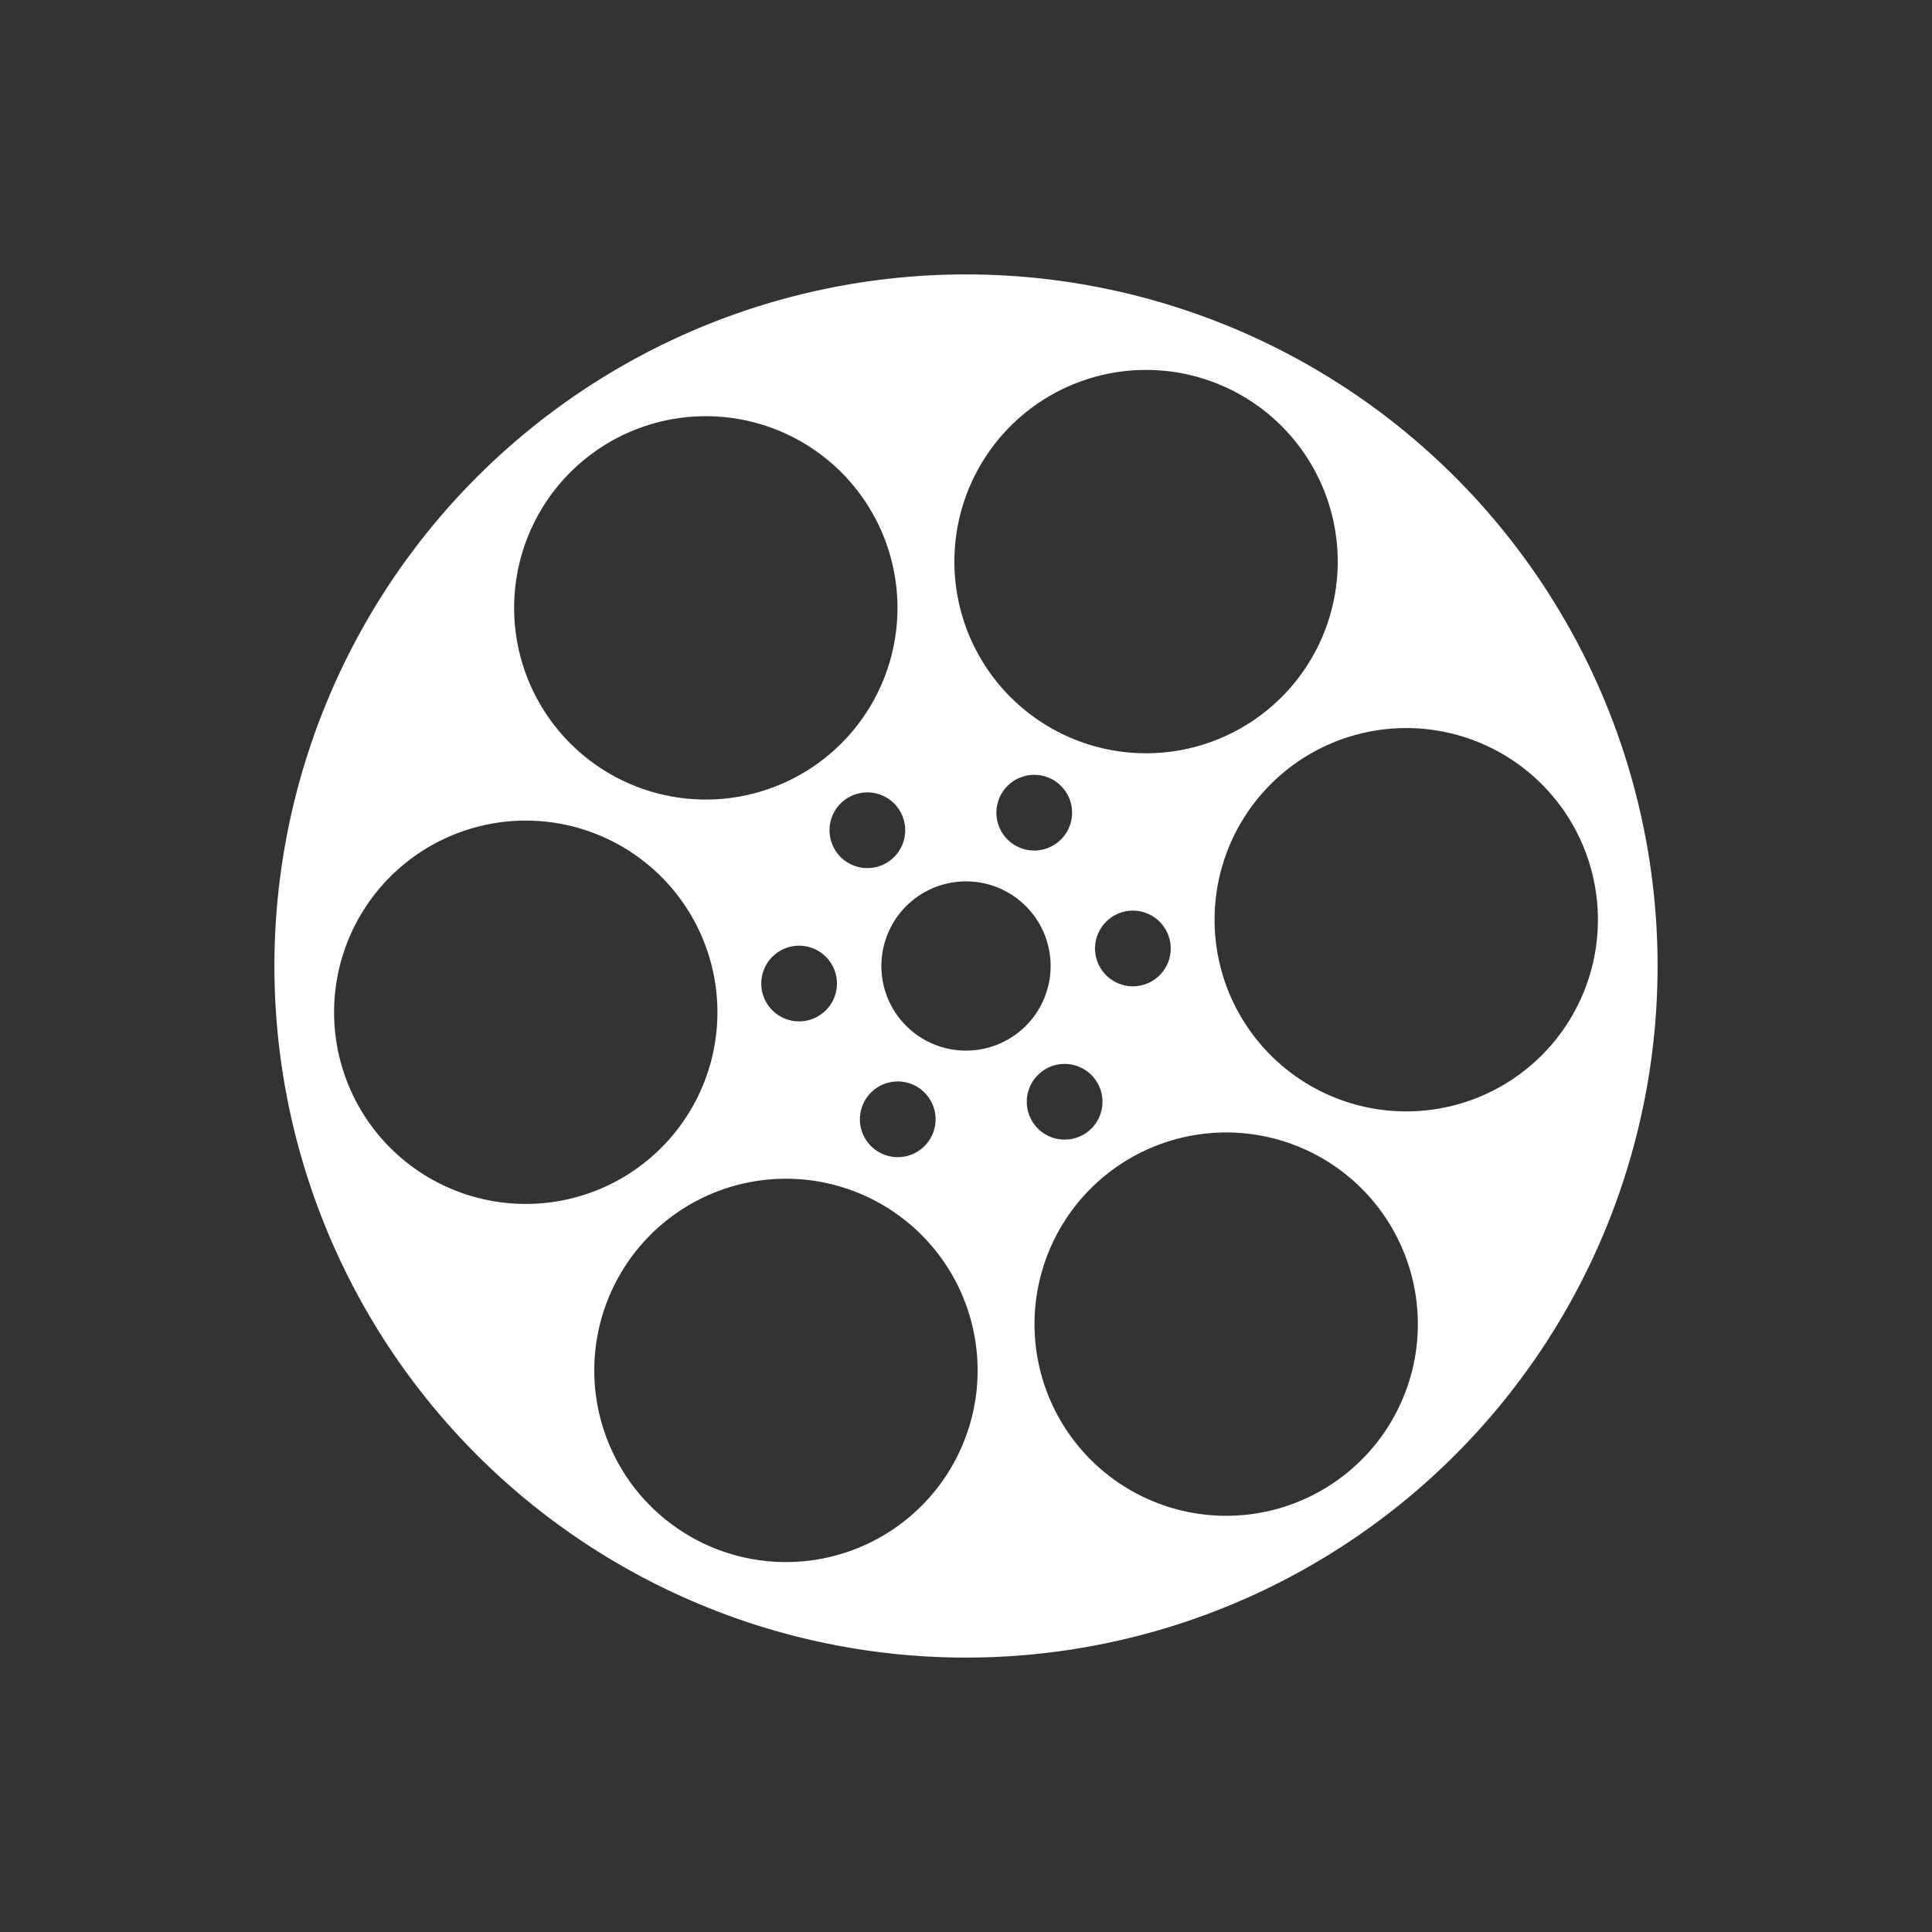 <svg xmlns="http://www.w3.org/2000/svg" xmlns:xlink="http://www.w3.org/1999/xlink" width="310.726" height="310.726" viewBox="0 0 310.726 310.726">
  <rect x="0" y="0" width="310.726" height="310.726" fill="#333333" stroke="none"/>
  <defs>
    <clipPath id="clip-path">
      <rect id="Rectangle_577" data-name="Rectangle 577" width="222.455" height="222.455" fill="none"/>
    </clipPath>
  </defs>
  <g id="Group_518" data-name="Group 518" transform="translate(0 130.756) rotate(-36)">
    <g id="Group_516" data-name="Group 516" clip-path="url(#clip-path)">
      <path id="Path_937" data-name="Path 937" d="M222.455,111.228A111.228,111.228,0,1,1,111.228,0,111.227,111.227,0,0,1,222.455,111.228M111.228,97.618a13.61,13.61,0,1,0,13.61,13.61,13.61,13.61,0,0,0-13.61-13.61m0-88.411a30.826,30.826,0,1,0,30.826,30.826A30.826,30.826,0,0,0,111.228,9.207m0,68.946a6.086,6.086,0,1,0,6.086,6.086,6.086,6.086,0,0,0-6.086-6.086M22.875,60.217A30.826,30.826,0,1,0,64.984,48.934,30.826,30.826,0,0,0,22.875,60.217M82.583,94.69A6.086,6.086,0,1,0,90.9,92.462a6.086,6.086,0,0,0-8.314,2.228M22.875,162.238a30.826,30.826,0,1,0,11.283-42.109,30.826,30.826,0,0,0-11.283,42.109m59.709-34.473a6.086,6.086,0,1,0,2.228-8.314,6.087,6.087,0,0,0-2.228,8.314m28.644,85.483A30.826,30.826,0,1,0,80.4,182.422a30.826,30.826,0,0,0,30.827,30.827m0-68.946a6.086,6.086,0,1,0-6.086-6.086,6.086,6.086,0,0,0,6.086,6.086m88.353,17.935a30.826,30.826,0,1,0-42.11,11.283,30.826,30.826,0,0,0,42.11-11.283m-59.709-34.473a6.086,6.086,0,1,0-8.314,2.228,6.086,6.086,0,0,0,8.314-2.228m59.709-67.549A30.826,30.826,0,1,0,188.3,102.326a30.827,30.827,0,0,0,11.283-42.109M139.872,94.69A6.086,6.086,0,1,0,137.644,103a6.086,6.086,0,0,0,2.228-8.314" fill="#fff"/>
    </g>
  </g>
</svg>
